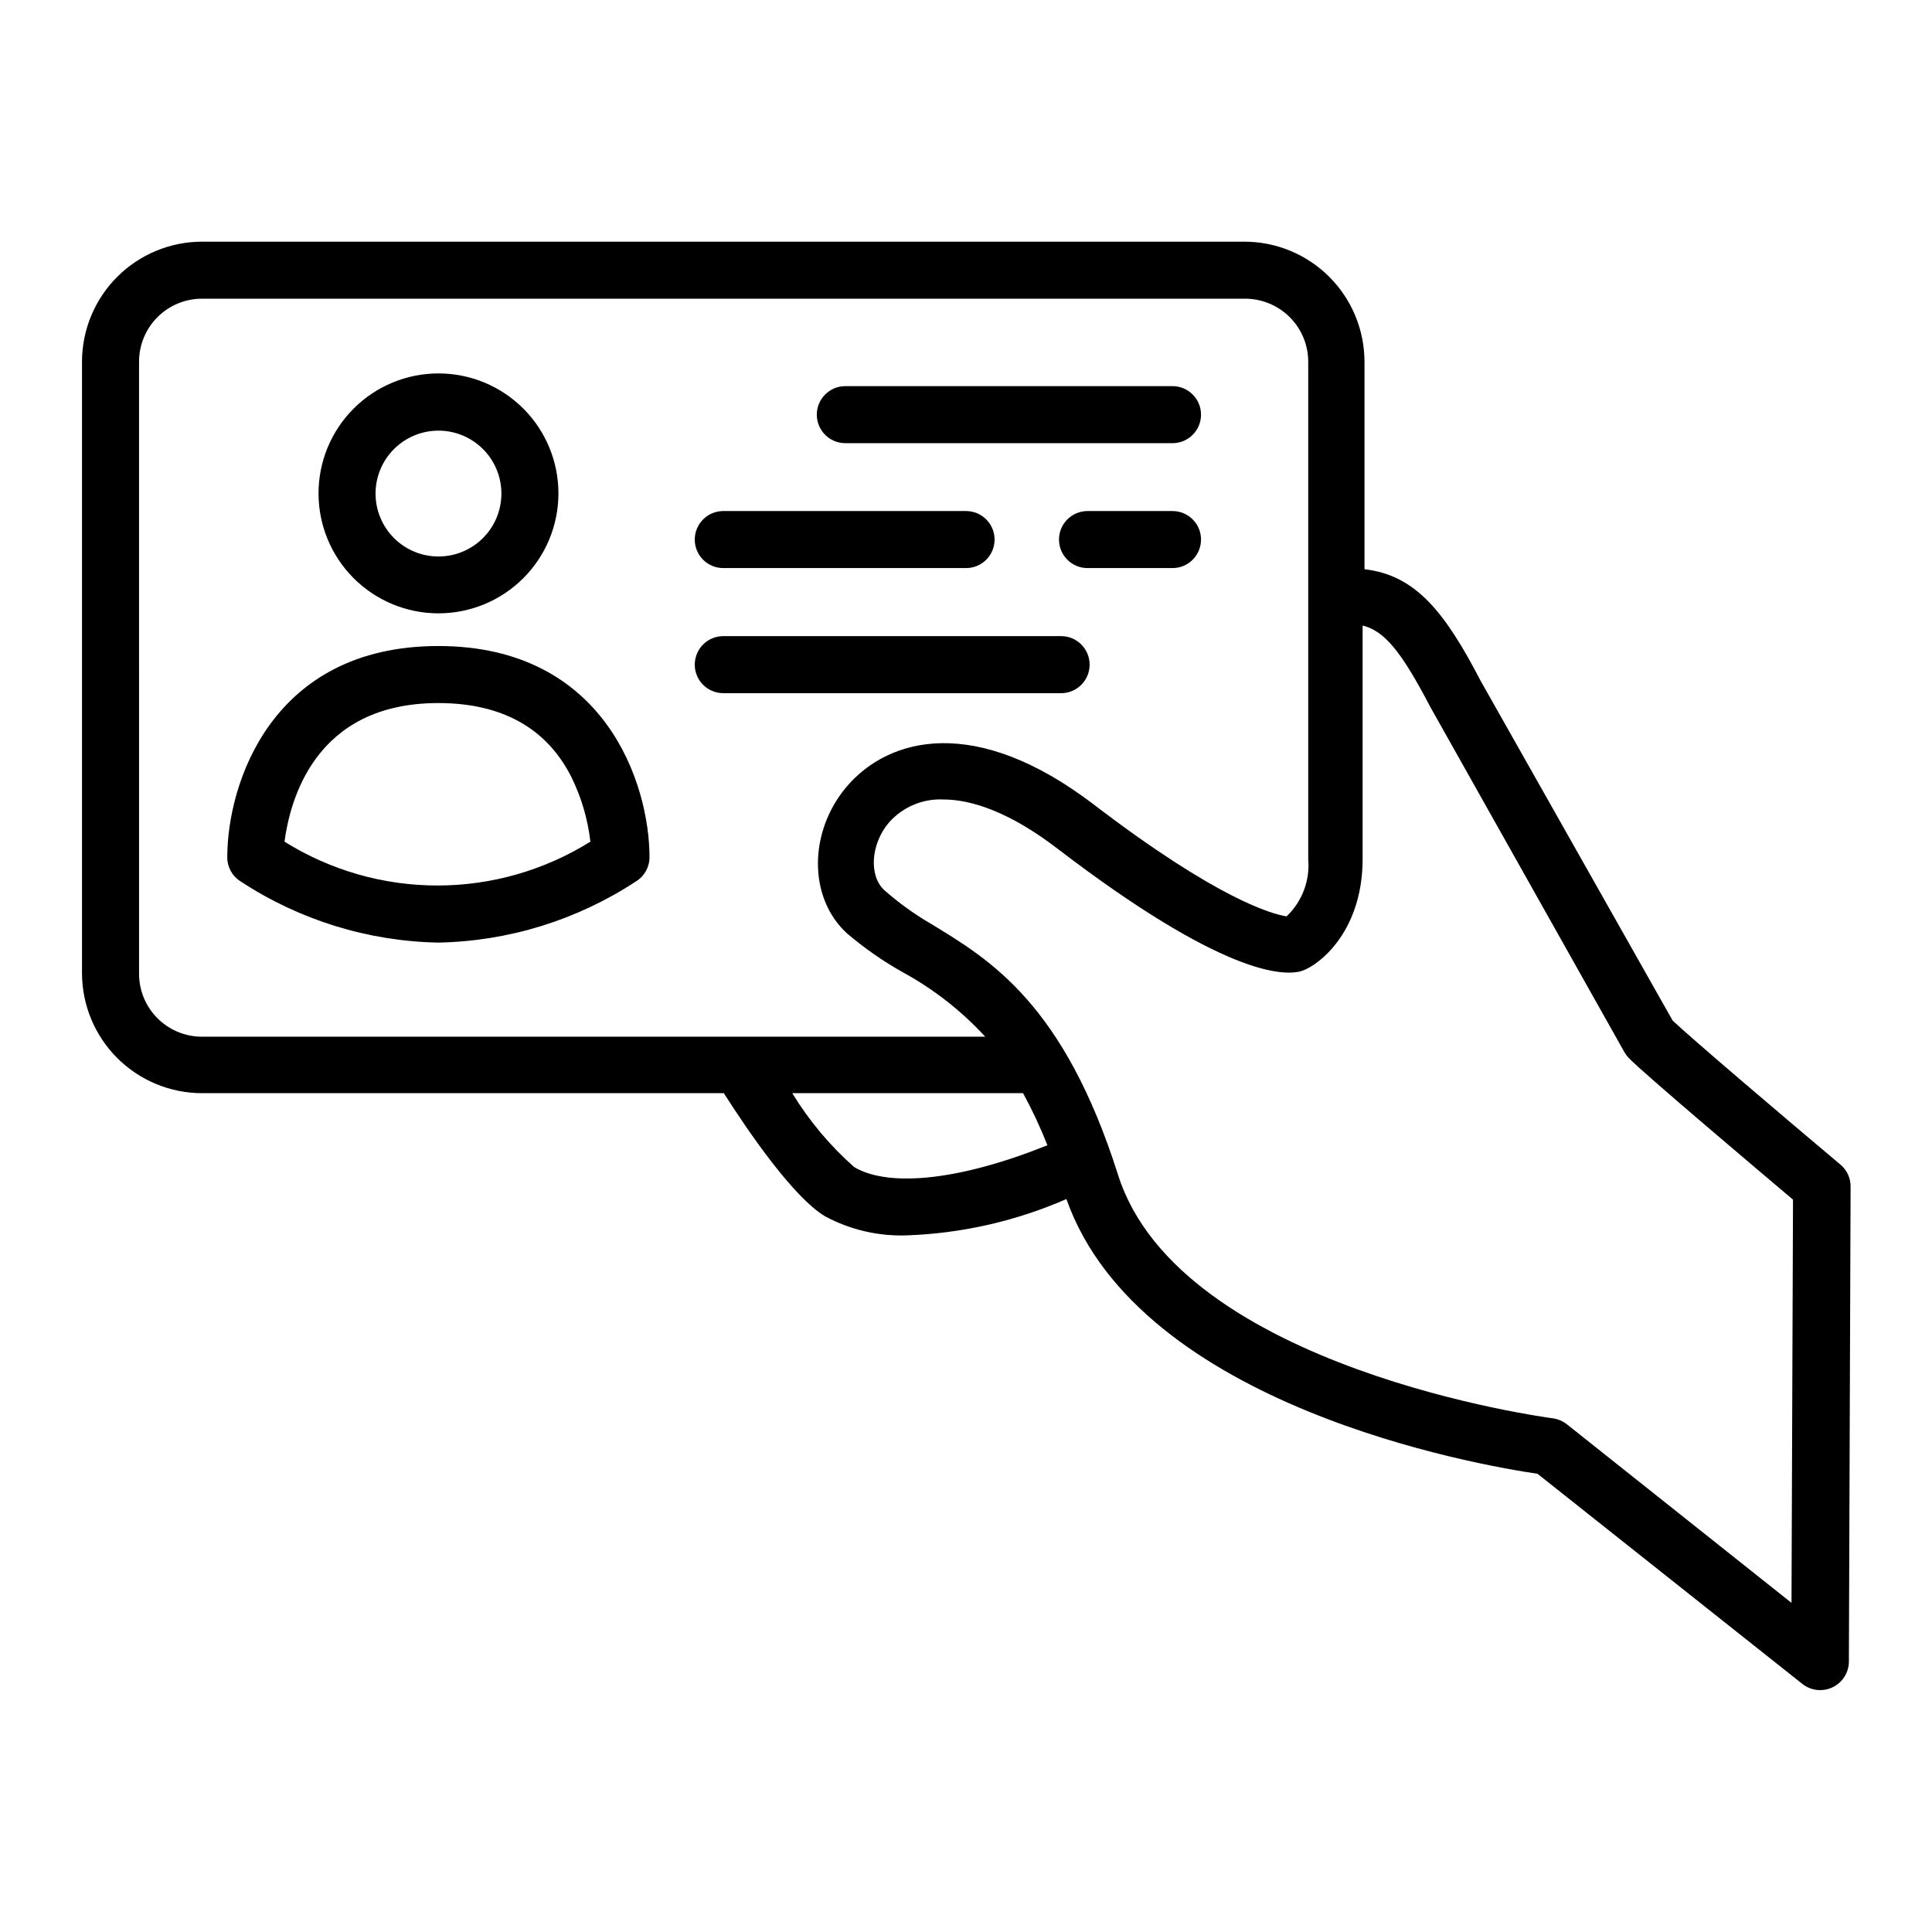 <?xml version="1.0" encoding="UTF-8"?>
<!-- Uploaded to: ICON Repo, www.iconrepo.com, Generator: ICON Repo Mixer Tools -->
<svg fill="#000000" width="800px" height="800px" version="1.1" viewBox="144 144 512 512" xmlns="http://www.w3.org/2000/svg">
 <path d="m197.52 433.7h138.3c6.648 10.43 18.488 27.66 26.852 32.648h0.004c6.66 3.574 14.156 5.312 21.711 5.035 14.555-0.523 28.879-3.789 42.223-9.621 19.445 55.066 109.33 70.535 124.84 72.801l70.23 55.723c2.277 1.781 5.367 2.113 7.973 0.863 2.609-1.25 4.281-3.867 4.32-6.758l0.453-125.95c0.016-2.234-0.965-4.356-2.672-5.793-15.113-12.695-39.551-33.504-44.488-38.188l-50.883-90.035c-9.473-18.238-17.23-28.012-30.781-29.574v-55.016c-0.016-8.426-3.367-16.504-9.328-22.465-5.957-5.957-14.035-9.312-22.465-9.324h-276.29c-8.426 0.012-16.504 3.367-22.461 9.324-5.961 5.961-9.312 14.039-9.328 22.465v162.08c0.016 8.426 3.367 16.504 9.328 22.465 5.957 5.957 14.035 9.312 22.461 9.324zm172.86 19.598h0.004c-6.43-5.668-11.965-12.277-16.426-19.598h61.164c2.441 4.461 4.594 9.07 6.449 13.805-22.52 9.07-41.715 11.387-51.188 5.793zm152.71-121.87 51.387 91.391h0.004c0.312 0.543 0.684 1.051 1.105 1.512 3.981 4.133 33.805 29.32 43.578 37.586l-0.398 106.86-59.5-47.305c-1.098-0.859-2.402-1.418-3.781-1.613-0.957-0.102-98.797-13.051-115.17-64.438-14.359-45.344-33.855-57.031-49.523-66.555h-0.004c-4.449-2.59-8.633-5.609-12.492-9.016-4.082-3.828-3.527-12.191 1.258-17.836 3.621-4.129 8.922-6.391 14.41-6.148 7.758 0 17.938 3.578 30.23 13 43.781 33.504 59.801 33.855 64.641 32.496l1.16-0.453c5.742-2.719 15.113-11.992 15.113-29.27v-61.867c5.738 1.457 10.121 6.598 17.98 21.66zm-342.24-91.594c0-4.422 1.758-8.664 4.887-11.789 3.125-3.129 7.367-4.887 11.789-4.887h276.29c4.457-0.039 8.742 1.699 11.91 4.828 3.168 3.133 4.957 7.394 4.969 11.848v131.9c0.484 5.648-1.629 11.211-5.742 15.113-3.828-0.605-18.188-4.484-51.137-29.676-31.086-23.73-54.16-17.984-65.496-4.637-10.078 11.992-10.078 29.32 0 38.691v0.004c4.676 4.004 9.738 7.531 15.113 10.531 8.098 4.445 15.414 10.18 21.664 16.977h-207.57c-4.445 0.004-8.711-1.777-11.844-4.938-3.133-3.16-4.871-7.438-4.832-11.887zm79.301 66.707c8.438 0.012 16.535-3.328 22.508-9.289 5.969-5.961 9.328-14.047 9.332-22.484 0.004-8.438-3.344-16.531-9.309-22.496-5.969-5.969-14.059-9.316-22.496-9.312-8.438 0.004-16.527 3.363-22.488 9.336-5.957 5.973-9.301 14.066-9.285 22.504 0.012 8.414 3.359 16.48 9.309 22.43 5.949 5.949 14.016 9.297 22.43 9.312zm0-48.418c4.426-0.012 8.676 1.734 11.812 4.856 3.137 3.121 4.906 7.363 4.914 11.789 0.008 4.426-1.742 8.672-4.867 11.805-3.125 3.137-7.367 4.898-11.793 4.902-4.426 0.004-8.672-1.75-11.801-4.879-3.133-3.125-4.891-7.371-4.891-11.797 0-4.414 1.75-8.648 4.867-11.773 3.117-3.125 7.344-4.887 11.758-4.902zm-52.395 119.45c15.586 10.242 33.75 15.867 52.395 16.223 18.645-0.355 36.812-5.981 52.398-16.223 2.223-1.363 3.574-3.789 3.574-6.398 0-19.348-11.688-55.973-55.973-55.973s-55.922 36.625-55.922 55.973c-0.023 2.602 1.316 5.027 3.527 6.398zm52.395-47.258c16.777 0 28.719 6.602 35.266 19.598 2.652 5.379 4.356 11.176 5.039 17.133-12.152 7.594-26.199 11.621-40.531 11.621-14.332 0-28.375-4.027-40.531-11.621 1.41-10.43 7.707-36.73 40.758-36.73zm100.31-76.426c0-4.176 3.383-7.559 7.559-7.559h86.703c4.176 0 7.559 3.383 7.559 7.559 0 4.172-3.383 7.555-7.559 7.555h-86.703c-4.176 0-7.559-3.383-7.559-7.555zm101.82 33.102v-0.004c0 4.176-3.383 7.559-7.559 7.559h-22.52c-4.172 0-7.555-3.383-7.555-7.559 0-4.172 3.383-7.555 7.555-7.555h22.52c4.078-0.004 7.422 3.231 7.559 7.305zm-134.16 0v-0.004c0-4.172 3.383-7.555 7.555-7.555h64.34c4.172 0 7.555 3.383 7.555 7.555 0 4.176-3.383 7.559-7.555 7.559h-64.34c-2.047 0-4.008-0.828-5.434-2.301-1.426-1.473-2.191-3.461-2.121-5.508zm0 33.152v-0.004c0-4.172 3.383-7.559 7.555-7.559h89.527c4.176 0 7.559 3.387 7.559 7.559 0 4.176-3.383 7.559-7.559 7.559h-89.527c-2.047 0-4.008-0.832-5.434-2.305-1.426-1.469-2.191-3.457-2.121-5.504z"/>
</svg>